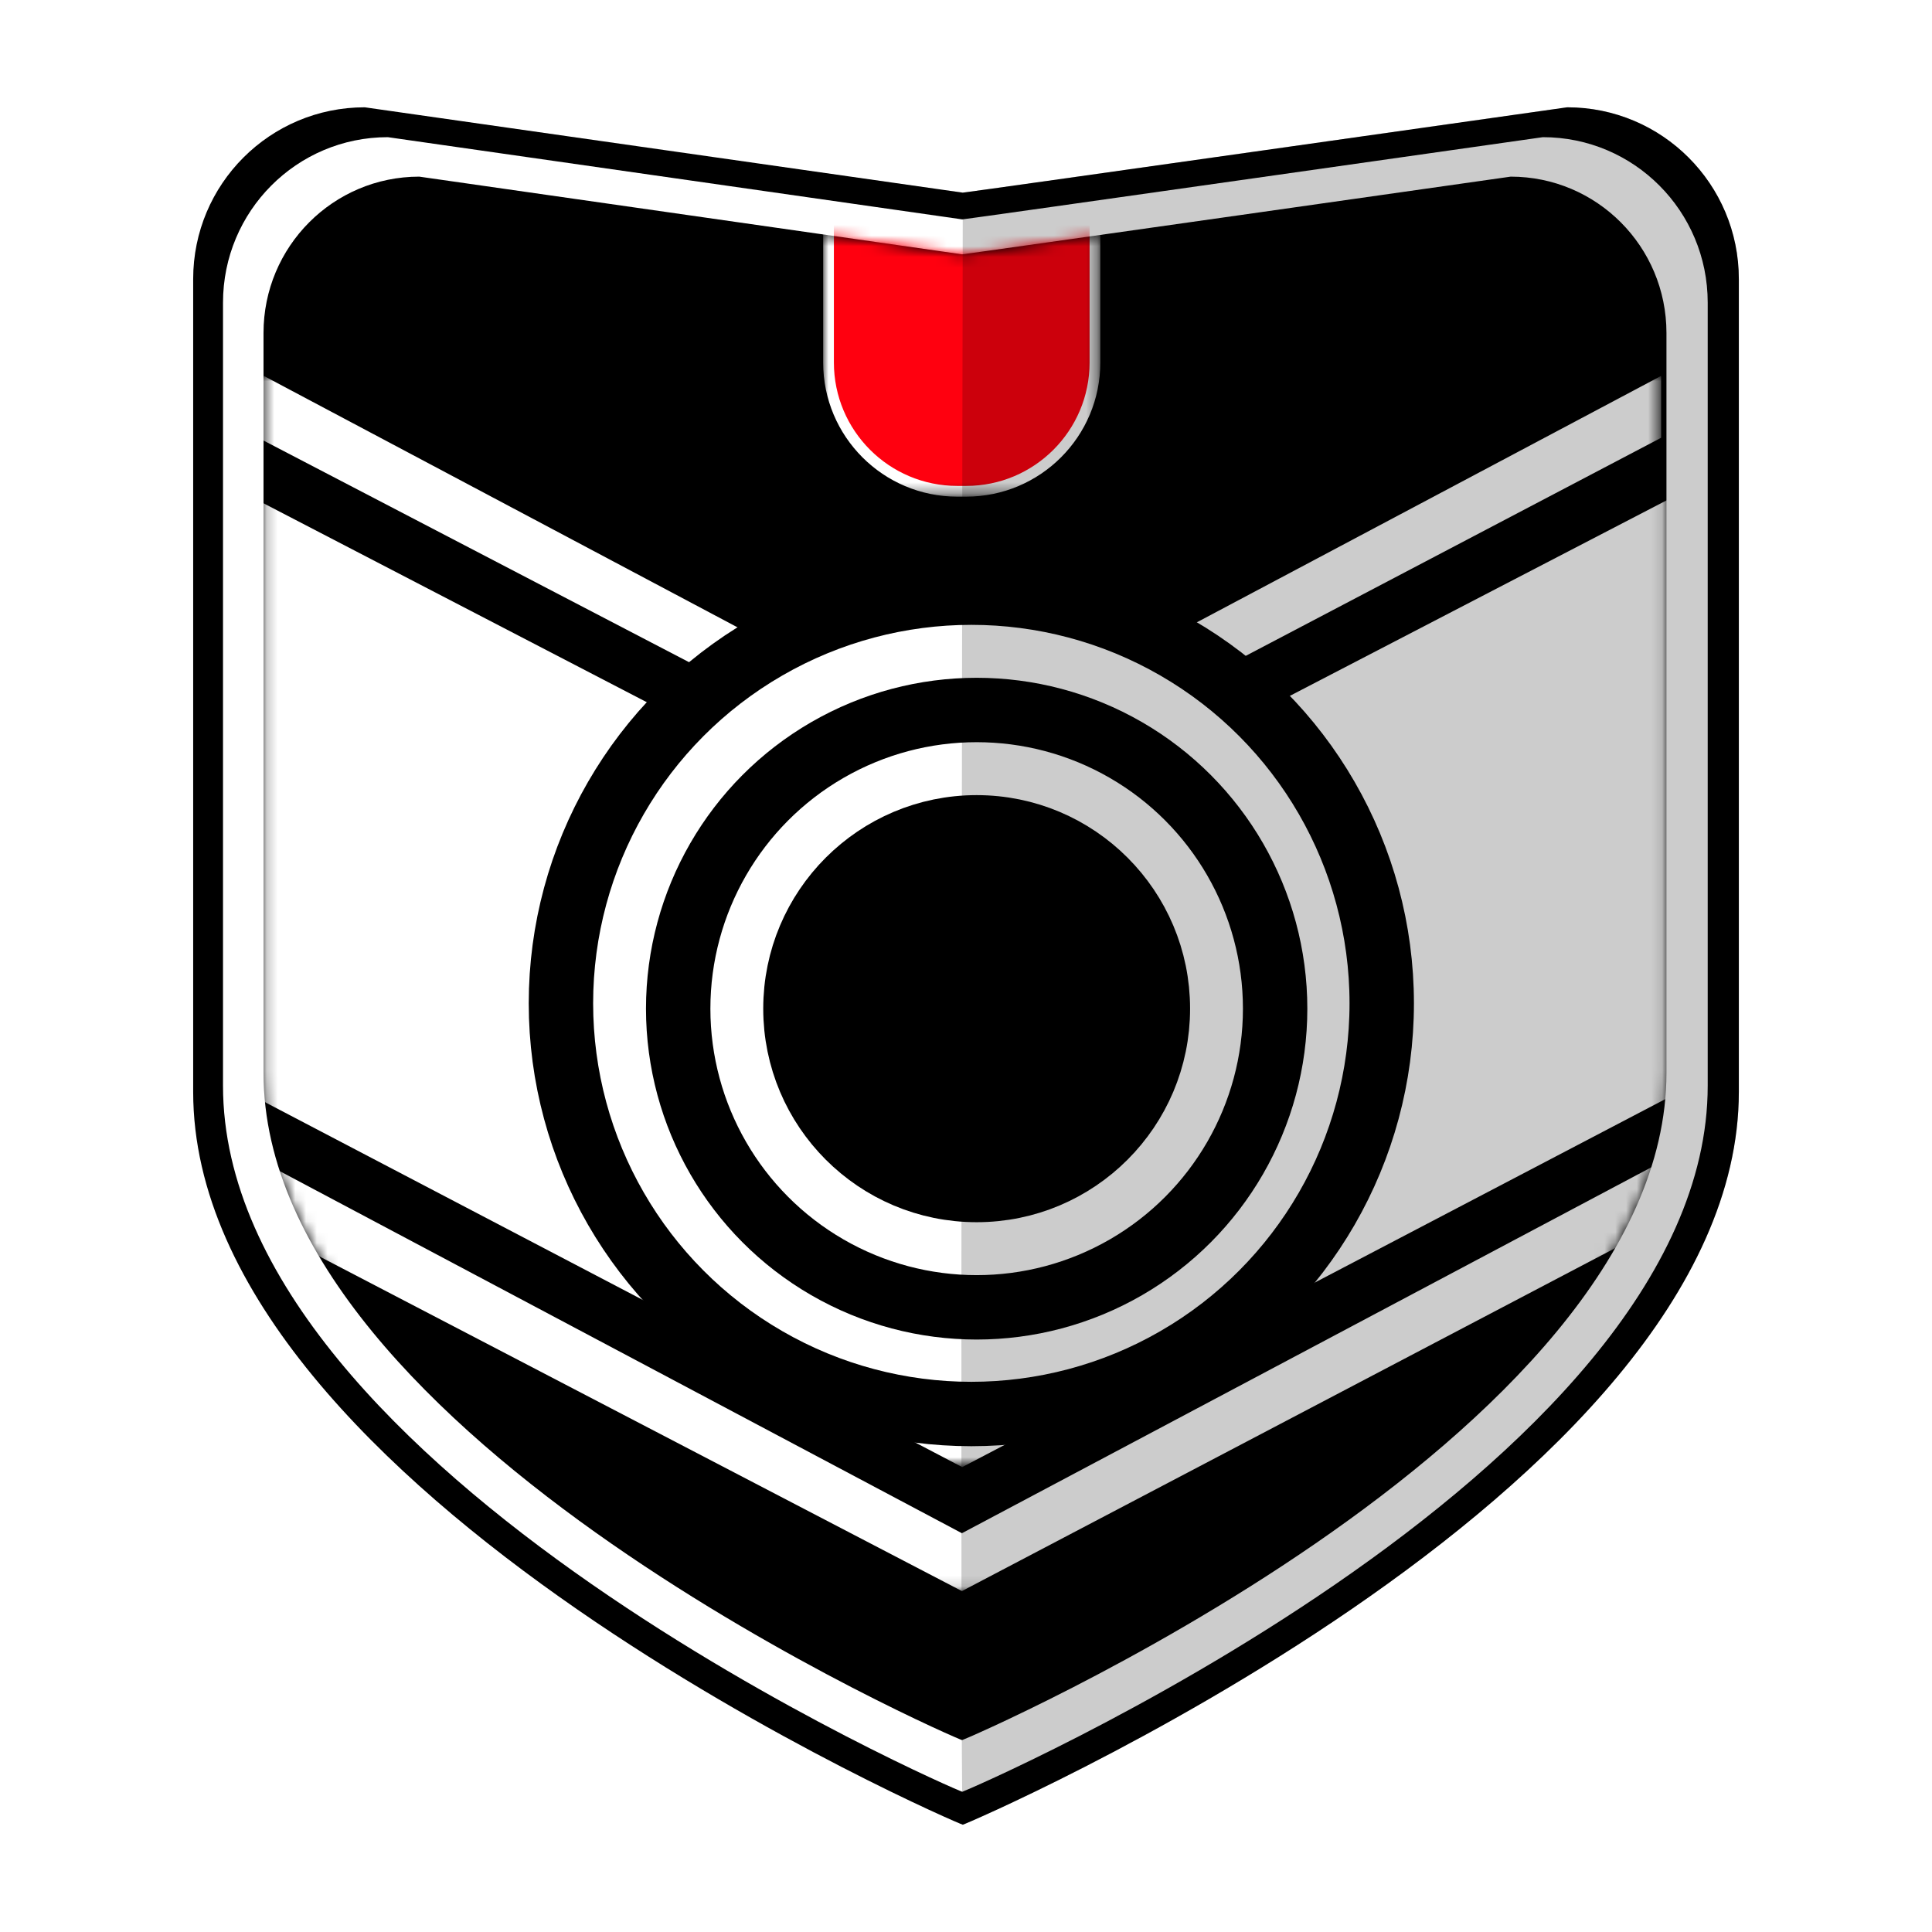 <?xml version="1.0" encoding="utf-8"?>
<!-- Generator: Adobe Illustrator 22.1.0, SVG Export Plug-In . SVG Version: 6.00 Build 0)  -->
<svg version="1.1" xmlns="http://www.w3.org/2000/svg" xmlns:xlink="http://www.w3.org/1999/xlink" x="0px" y="0px"
	 viewBox="0 0 180 180" style="enable-background:new 0 0 180 180;" xml:space="preserve">
<style type="text/css">
	.st0{fill:#FFFFFF;}
	.st1{fill:#FF0000;}
	.st2{filter:url(#Adobe_OpacityMaskFilter);}
	.st3{mask:url(#mask-2_2_);stroke:#FFFFFF;stroke-width:3;}
	.st4{opacity:0.2;enable-background:new    ;}
	.st5{fill:#0070B9;}
	.st6{filter:url(#Adobe_OpacityMaskFilter_1_);}
	.st7{mask:url(#mask-2_14_);fill:#0070B9;}
	.st8{filter:url(#Adobe_OpacityMaskFilter_2_);}
	.st9{mask:url(#mask-2_13_);fill:#FFFFFF;}
	.st10{filter:url(#Adobe_OpacityMaskFilter_3_);}
	.st11{mask:url(#mask-2_12_);fill:#0070B9;}
	.st12{filter:url(#Adobe_OpacityMaskFilter_4_);}
	.st13{mask:url(#mask-2_11_);fill:#FFFFFF;}
	.st14{filter:url(#Adobe_OpacityMaskFilter_5_);}
	.st15{mask:url(#mask-2_10_);fill:#FFFFFF;}
	.st16{filter:url(#Adobe_OpacityMaskFilter_6_);}
	.st17{mask:url(#mask-2_9_);}
	.st18{fill:#FFD400;}
	.st19{filter:url(#Adobe_OpacityMaskFilter_7_);}
	.st20{mask:url(#mask-2_8_);fill:#0070B9;}
	.st21{filter:url(#Adobe_OpacityMaskFilter_8_);}
	.st22{mask:url(#mask-2_1_);fill:#FF000F;stroke:#FFFFFF;}
	.st23{filter:url(#Adobe_OpacityMaskFilter_9_);}
	.st24{mask:url(#mask-2_7_);fill:#FFFFFF;}
	.st25{filter:url(#Adobe_OpacityMaskFilter_10_);}
	.st26{mask:url(#mask-2_6_);fill:#FFFFFF;}
	.st27{filter:url(#Adobe_OpacityMaskFilter_11_);}
	.st28{mask:url(#mask-2_5_);fill:#FFFFFF;}
	.st29{fill:#FFFFFF;stroke:#000000;stroke-width:6;}
	.st30{stroke:#000000;stroke-width:6;}
	.st31{fill:#F60000;}
	.st32{filter:url(#Adobe_OpacityMaskFilter_12_);}
	.st33{mask:url(#mask-2_20_);fill:none;stroke:#FFFFFF;stroke-width:40;}
	.st34{filter:url(#Adobe_OpacityMaskFilter_13_);}
	.st35{mask:url(#mask-2_19_);fill:#FFFFFF;}
	.st36{filter:url(#Adobe_OpacityMaskFilter_14_);}
	.st37{mask:url(#mask-2_18_);fill:#FFB900;}
	.st38{fill:#C8C6CA;}
	.st39{filter:url(#Adobe_OpacityMaskFilter_15_);}
	.st40{mask:url(#mask-2_4_);}
	.st41{filter:url(#Adobe_OpacityMaskFilter_16_);}
	.st42{mask:url(#mask-2_3_);}
	.st43{fill:#008840;}
	.st44{enable-background:new    ;}
	.st45{fill:#FAC600;}
	.st46{fill:#009ACE;}
	.st47{filter:url(#Adobe_OpacityMaskFilter_17_);}
	.st48{mask:url(#mask-2_16_);fill:#FFFFFF;}
	.st49{filter:url(#Adobe_OpacityMaskFilter_18_);}
	.st50{mask:url(#mask-2_15_);fill:#FFFFFF;}
	.st51{fill:#FFF300;}
	.st52{fill:#00379C;}
	.st53{filter:url(#Adobe_OpacityMaskFilter_19_);}
	.st54{mask:url(#mask-2_17_);}
	.st55{filter:url(#Adobe_OpacityMaskFilter_20_);}
	.st56{mask:url(#mask-4_2_);fill:#00379C;}
	.st57{fill:#FFFFFF;stroke:#00379C;}
	.st58{fill:#00379C;stroke:#F9EF04;}
	.st59{fill:#F90014;}
	.st60{fill:#003A8B;}
	.st61{fill:none;stroke:#FFE700;stroke-width:5;}
	.st62{fill:#FFE700;}
	.st63{fill:#FFE700;stroke:#FFB800;}
	.st64{fill:#FFCB00;}
</style>
<g id="_x31_-logo-Neuchâtel-Xamax_1_">
</g>
<g id="_x32_-logoGrasshopper-Club-Zürich_1_">
</g>
<g id="_x33_-FC-Lugano_1_">
	<g id="_x33_-FC-Lugano" transform="translate(523, 293)">
		<g id="Group_2_">
			<path id="Shape_6_" d="M-489.014-283.003l55.716,7.951c0.298,0,56.312-7.951,56.312-7.951
				c8.839,0,15.99,7.156,15.99,16.001v75.73c0,37.467-72.103,68.276-72.301,68.276
				c-0.298,0-71.705-30.809-71.705-68.276v-75.73
				C-505.003-275.848-497.853-283.003-489.014-283.003z"/>
			<path id="Shape_5_" class="st0" d="M-486.864-280.22l53.518,7.66
				c0.286,0,54.09-7.66,54.09-7.66c8.49,0,15.359,6.894,15.359,15.415v72.96
				c0,36.097-69.258,65.779-69.449,65.779c-0.286,0-68.877-29.682-68.877-65.779
				v-72.96C-502.223-273.327-495.354-280.22-486.864-280.22z"/>
			<g id="Rectangle-10_2_" transform="translate(6.952, 6.957)">
				<g id="Mask_2_">
					<path id="path-1_5_" d="M-490.888-283.5l50.571,7.238c0.27,0,51.112-7.238,51.112-7.238
						c8.023,0,14.513,6.514,14.513,14.567v68.942
						c0,34.109-65.444,62.157-65.625,62.157c-0.27,0-65.084-28.047-65.084-62.157
						v-68.942C-505.401-276.986-498.91-283.5-490.888-283.5z"/>
				</g>
				<defs>
					
						<filter id="Adobe_OpacityMaskFilter" filterUnits="userSpaceOnUse" x="-453.26" y="-281.512" width="25.822" height="27.826">
						<feColorMatrix  type="matrix" values="1 0 0 0 0  0 1 0 0 0  0 0 1 0 0  0 0 0 1 0"/>
					</filter>
				</defs>
				<mask maskUnits="userSpaceOnUse" x="-453.26" y="-281.512" width="25.822" height="27.826" id="mask-2_1_">
					<g class="st2">
						<path id="path-1_4_" class="st0" d="M-490.888-283.5l50.571,7.238
							c0.27,0,51.112-7.238,51.112-7.238c8.023,0,14.513,6.514,14.513,14.567v68.942
							c0,34.109-65.444,62.157-65.625,62.157c-0.27,0-65.084-28.047-65.084-62.157
							v-68.942C-505.401-276.986-498.91-283.5-490.888-283.5z"/>
					</g>
				</mask>
				<path id="Rectangle-9" class="st22" d="M-427.938-280.929
					c-5.474,0.842-9.608,1.263-12.411,1.263s-6.937-0.421-12.411-1.263v14.744
					c0,6.627,5.373,12,12,12h0.822c6.627,0,12-5.373,12-12V-280.929z"/>
				<defs>
					
						<filter id="Adobe_OpacityMaskFilter_1_" filterUnits="userSpaceOnUse" x="-506.592" y="-253.685" width="132.576" height="90.415">
						<feColorMatrix  type="matrix" values="1 0 0 0 0  0 1 0 0 0  0 0 1 0 0  0 0 0 1 0"/>
					</filter>
				</defs>
				<mask maskUnits="userSpaceOnUse" x="-506.592" y="-253.685" width="132.576" height="90.415" id="mask-2_7_">
					<g class="st6">
						<path id="path-1_8_" class="st0" d="M-490.888-283.5l50.571,7.238
							c0.27,0,51.112-7.238,51.112-7.238c8.023,0,14.513,6.514,14.513,14.567v68.942
							c0,34.109-65.444,62.157-65.625,62.157c-0.27,0-65.084-28.047-65.084-62.157
							v-68.942C-505.401-276.986-498.91-283.5-490.888-283.5z"/>
					</g>
				</mask>
				<polygon id="Rectangle" class="st24" points="-506.592,-253.685 -440.305,-219.281 -374.017,-253.685 
					-374.017,-197.965 -440.305,-163.27 -506.592,-197.965 				"/>
				<defs>
					
						<filter id="Adobe_OpacityMaskFilter_2_" filterUnits="userSpaceOnUse" x="-505.947" y="-191.661" width="130.709" height="39.941">
						<feColorMatrix  type="matrix" values="1 0 0 0 0  0 1 0 0 0  0 0 1 0 0  0 0 0 1 0"/>
					</filter>
				</defs>
				<mask maskUnits="userSpaceOnUse" x="-505.947" y="-191.661" width="130.709" height="39.941" id="mask-2_6_">
					<g class="st8">
						<path id="path-1_7_" class="st0" d="M-490.888-283.5l50.571,7.238
							c0.27,0,51.112-7.238,51.112-7.238c8.023,0,14.513,6.514,14.513,14.567v68.942
							c0,34.109-65.444,62.157-65.625,62.157c-0.27,0-65.084-28.047-65.084-62.157
							v-68.942C-505.401-276.986-498.91-283.5-490.888-283.5z"/>
					</g>
				</mask>
				<polygon id="Rectangle-Copy" class="st26" points="-505.427,-191.661 -497.993,-187.715 
					-440.333,-157.111 -375.238,-191.661 -375.238,-185.895 -440.333,-151.72 
					-505.947,-185.895 				"/>
				<defs>
					
						<filter id="Adobe_OpacityMaskFilter_3_" filterUnits="userSpaceOnUse" x="-505.897" y="-264.936" width="130.709" height="39.941">
						<feColorMatrix  type="matrix" values="1 0 0 0 0  0 1 0 0 0  0 0 1 0 0  0 0 0 1 0"/>
					</filter>
				</defs>
				<mask maskUnits="userSpaceOnUse" x="-505.897" y="-264.936" width="130.709" height="39.941" id="mask-2_5_">
					<g class="st10">
						<path id="path-1_6_" class="st0" d="M-490.888-283.5l50.571,7.238
							c0.27,0,51.112-7.238,51.112-7.238c8.023,0,14.513,6.514,14.513,14.567v68.942
							c0,34.109-65.444,62.157-65.625,62.157c-0.27,0-65.084-28.047-65.084-62.157
							v-68.942C-505.401-276.986-498.91-283.5-490.888-283.5z"/>
					</g>
				</mask>
				<polygon id="Rectangle-Copy-2" class="st28" points="-505.377,-264.936 -497.944,-260.991 
					-440.283,-230.386 -375.189,-264.936 -375.189,-259.171 -440.283,-224.996 
					-505.897,-259.171 				"/>
			</g>
			<ellipse id="Oval-7" class="st29" cx="-432.503" cy="-199.522" rx="38.236" ry="38.262"/>
			<ellipse id="Oval-7-Copy" class="st29" cx="-432.007" cy="-199.025" rx="27.808" ry="27.827"/>
			<ellipse id="Oval-7-Copy-2" class="st30" cx="-432.007" cy="-199.025" rx="16.884" ry="16.895"/>
		</g>
		<path id="Shadow_2_" class="st4" d="M-433.298-275.052c0.298,0,56.312-7.951,56.312-7.951
			c8.839,0,15.99,7.156,15.99,16.001v75.73c0,37.467-72.103,68.276-72.301,68.276
			C-433.596-122.997-433.298-275.052-433.298-275.052z"/>
	</g>
</g>
<g id="_x34_-logo-FC-Thun_1_">
</g>
<g id="_x35_-logo-FC-Sion_1_">
</g>
<g id="_x36_-logo-FC-St.-Gallen_1_">
</g>
<g id="_x37_-logo-FC-Zürich_1_">
</g>
<g id="_x38_-logo-FC-Luzern_1_">
</g>
<g id="_x39_-logo-FC-Basel_1_">
</g>
<g id="_x31_0-logo-BSC-Young-Boys_1_">
</g>
</svg>

